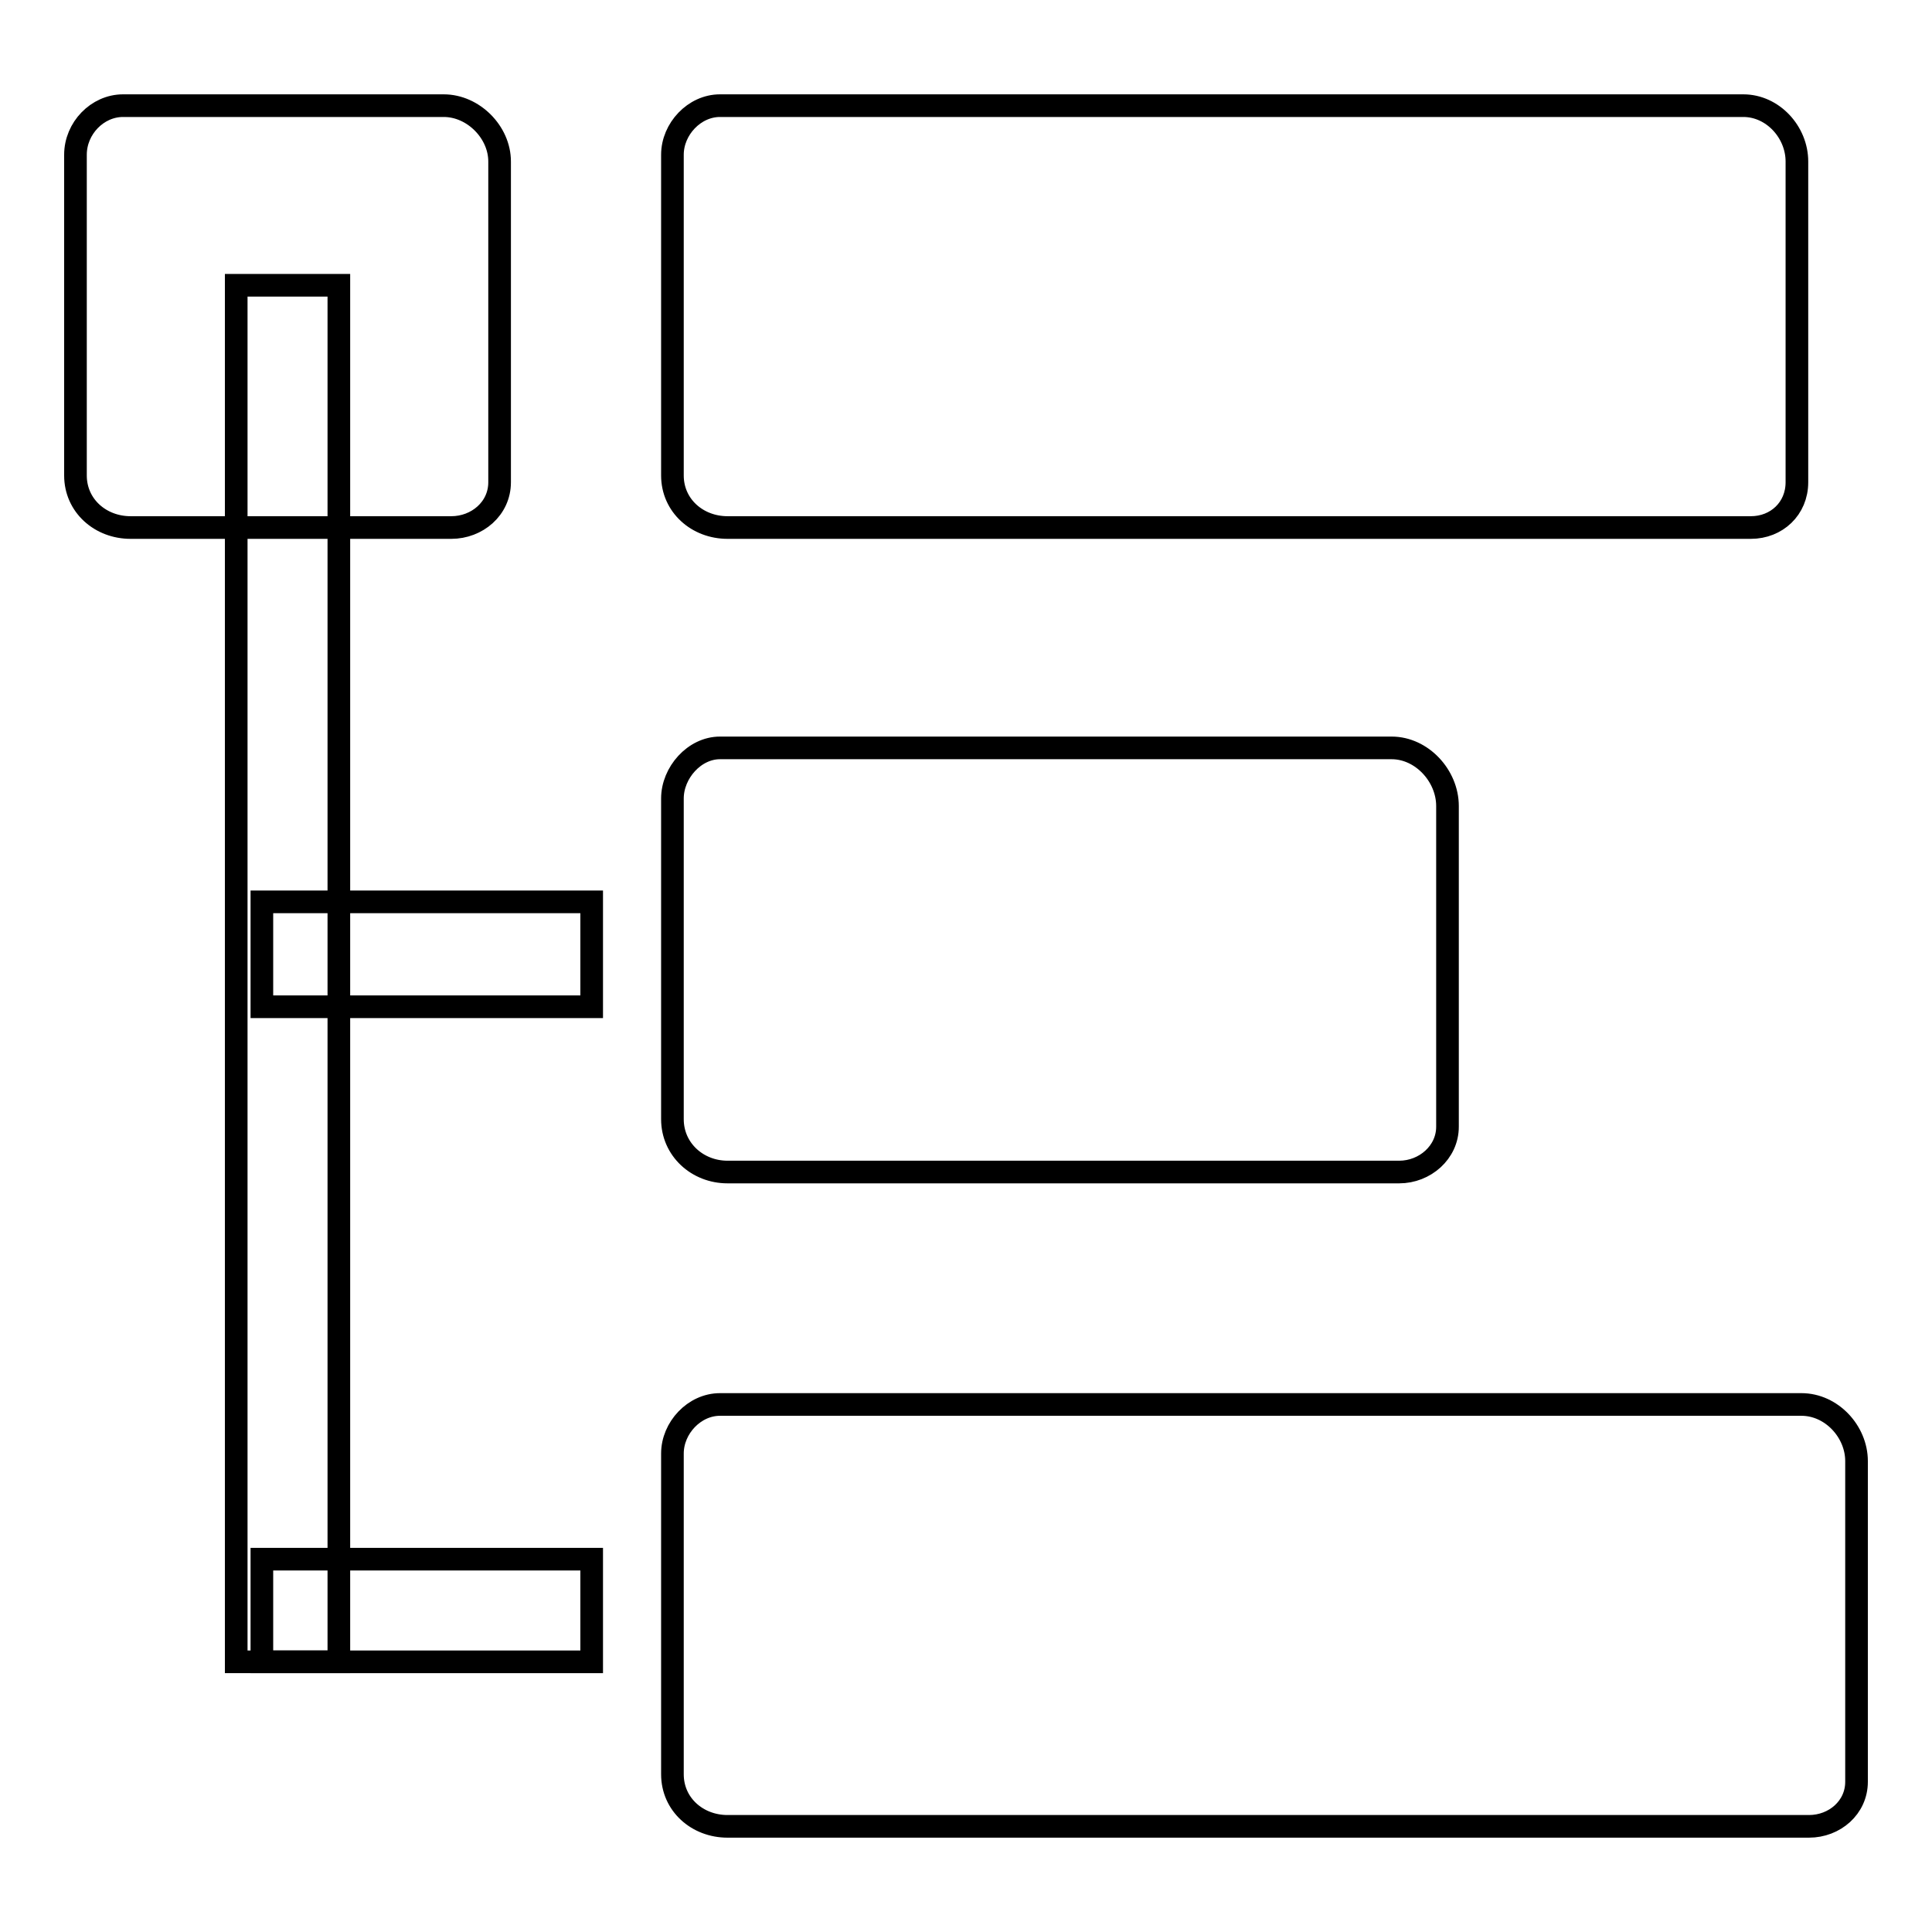 <?xml version="1.0" encoding="utf-8"?>
<!-- Svg Vector Icons : http://www.onlinewebfonts.com/icon -->
<!DOCTYPE svg PUBLIC "-//W3C//DTD SVG 1.1//EN" "http://www.w3.org/Graphics/SVG/1.1/DTD/svg11.dtd">
<svg version="1.1" xmlns="http://www.w3.org/2000/svg" xmlns:xlink="http://www.w3.org/1999/xlink" x="0px" y="0px" viewBox="0 0 256 256" enable-background="new 0 0 256 256" xml:space="preserve">
<g> <path stroke-width="3" fill-opacity="0" stroke="#000000"  d="M31.3,37.8h13.6v182.4H31.3V37.8z"/> <path stroke-width="3" fill-opacity="0" stroke="#000000"  d="M34.7,119.5h43.7v13.9H34.7V119.5z M58.8,14H16.3C12.9,14,10,17,10,20.5v42.5c0,4,3.3,6.9,7.3,6.9h42.5 c3.4,0,6.4-2.5,6.4-6V21.4C66.2,17.5,62.7,14,58.8,14z M231,14H95.4c-3.4,0-6.3,3.1-6.3,6.5v42.5c0,4,3.3,6.9,7.3,6.9h135.6 c3.4,0,6.1-2.5,6.1-6V21.4C238.1,17.5,234.9,14,231,14z M184.4,99.1h-89c-3.4,0-6.3,3.3-6.3,6.7v42.5c0,4,3.3,7,7.3,7h89 c3.4,0,6.4-2.6,6.4-6v-42.5C191.8,102.8,188.4,99.1,184.4,99.1z M34.7,206.6h43.7v13.6H34.7V206.6z M238.7,186.1H95.4 c-3.4,0-6.3,3.1-6.3,6.5v42.5c0,4,3.3,6.9,7.3,6.9h143.3c3.4,0,6.3-2.5,6.3-5.9v-42.5C246,189.7,242.7,186.1,238.7,186.1z"/></g>
</svg>